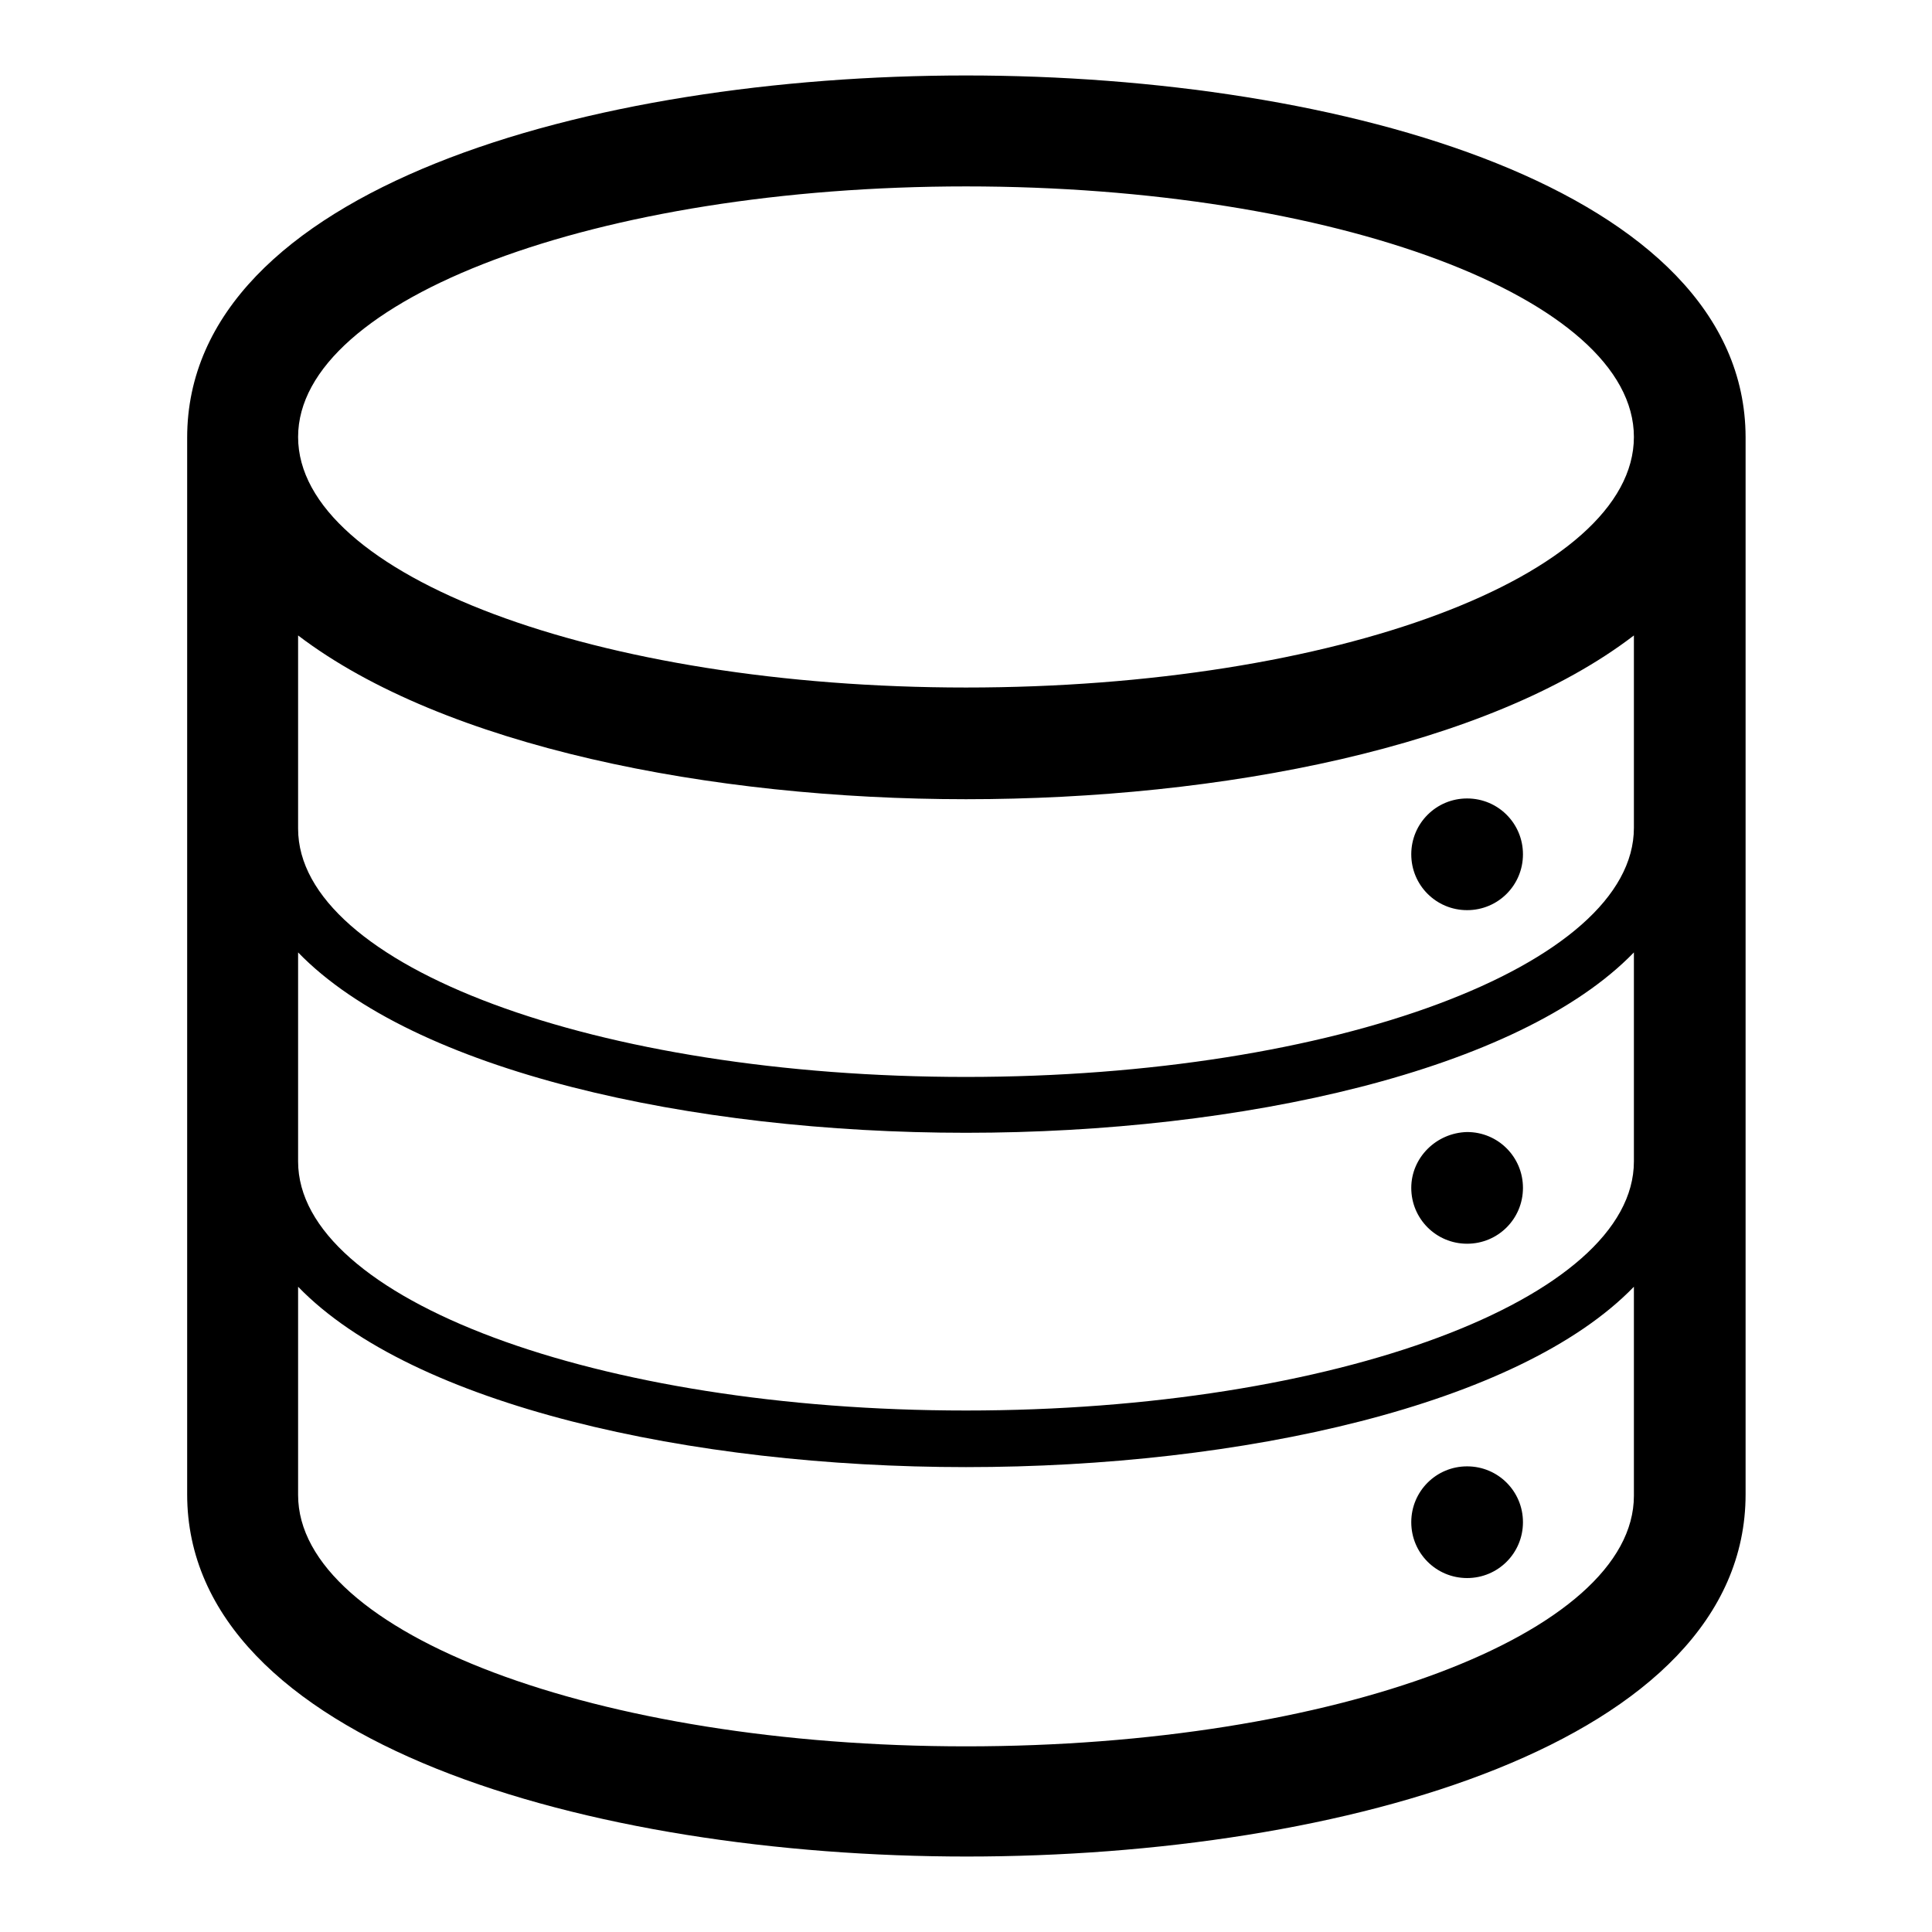 <?xml version="1.0" encoding="utf-8"?>
<!-- Svg Vector Icons : http://www.onlinewebfonts.com/icon -->
<!DOCTYPE svg PUBLIC "-//W3C//DTD SVG 1.1//EN" "http://www.w3.org/Graphics/SVG/1.1/DTD/svg11.dtd">
<svg version="1.1" xmlns="http://www.w3.org/2000/svg" xmlns:xlink="http://www.w3.org/1999/xlink" x="0px" y="0px" viewBox="0 0 256 256" enable-background="new 0 0 256 256" xml:space="preserve">
<g> <path fill="#000000" d="M128,10C78.3,10,24.8,25,24.8,58V198c0,32.9,53.5,48,103.3,48c49.8,0,103.2-15,103.2-48V57.9 C231.2,25,177.7,10,128,10z M216.5,198.2c0,18.3-39.6,33.2-88.5,33.2s-88.5-15-88.5-33.3v-27.6c15.2,15.7,52,23.9,88.5,23.9 c36.5,0,73.3-8.2,88.5-23.9V198.2z M216.5,153.9c0,18.2-39.6,33-88.5,33s-88.5-14.8-88.5-33v-27.7c15.2,15.7,52,23.9,88.5,23.9 c36.5,0,73.3-8.2,88.5-23.9V153.9z M216.5,109.7c0,18.2-39.6,33-88.5,33S39.5,128,39.5,109.8V84.2c19.3,14.7,54.7,21.7,88.5,21.7 c33.8,0,69.2-6.9,88.5-21.7V109.7z M128,91.1c-48.9,0-88.5-14.9-88.5-33.2S79.2,24.7,128,24.7s88.5,14.8,88.5,33.2 C216.5,76.3,176.9,91.1,128,91.1z"/> <path fill="#000000" d="M187,201.7c0,4.1,3.3,7.4,7.4,7.4c4.1,0,7.4-3.3,7.4-7.4s-3.3-7.4-7.4-7.4C190.3,194.3,187,197.6,187,201.7 z"/> <path fill="#000000" d="M187,157.4c0,4.1,3.3,7.4,7.4,7.4c4.1,0,7.4-3.3,7.4-7.4c0-4.1-3.3-7.4-7.4-7.4 C190.3,150.1,187,153.4,187,157.4z"/> <path fill="#000000" d="M187,113.2c0,4.1,3.3,7.4,7.4,7.4c4.1,0,7.4-3.3,7.4-7.4c0-4.1-3.3-7.4-7.4-7.4 C190.3,105.8,187,109.1,187,113.2z"/></g>
</svg>